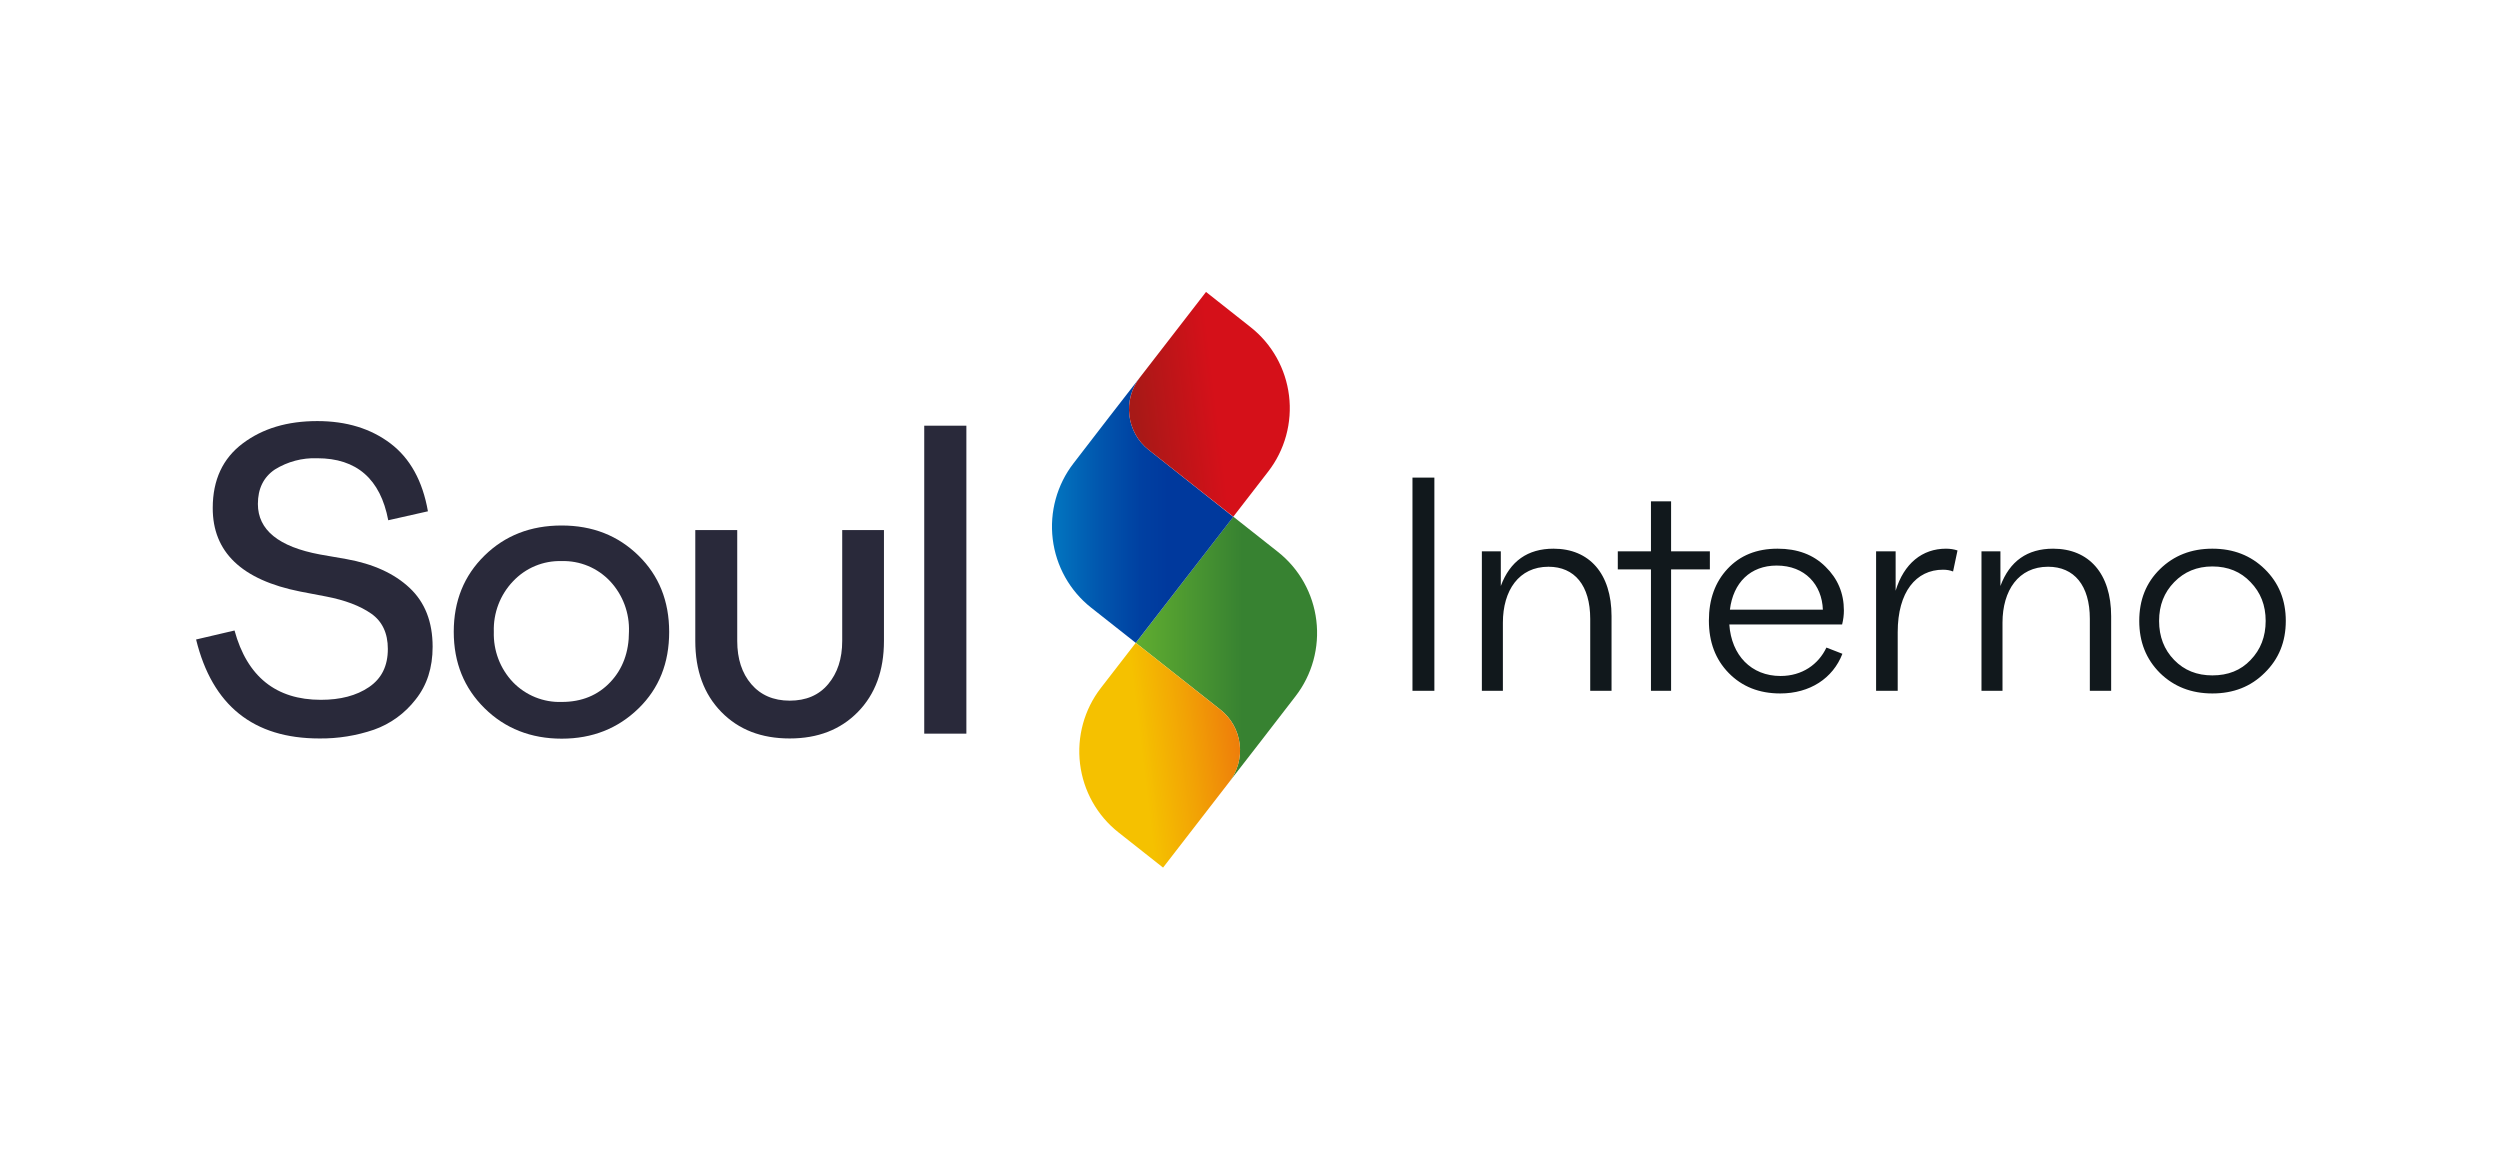 <svg width="304" height="141" viewBox="0 0 304 141" fill="none" xmlns="http://www.w3.org/2000/svg">
<path d="M23.844 77.762L28.519 76.669C30.05 82.281 33.567 85.098 39.02 85.098C41.381 85.098 43.342 84.594 44.873 83.55C46.405 82.506 47.162 80.988 47.162 78.904C47.162 77.001 46.482 75.551 45.137 74.614C43.792 73.677 41.969 72.977 39.631 72.53L36.508 71.933C29.397 70.519 25.85 67.13 25.869 61.764C25.869 58.362 27.085 55.747 29.515 53.921C31.946 52.095 34.94 51.203 38.586 51.203C42.127 51.203 45.092 52.116 47.478 53.921C49.864 55.726 51.392 58.489 52.036 62.174L47.211 63.263C46.259 58.236 43.366 55.722 38.57 55.722C36.756 55.656 34.963 56.133 33.417 57.093C32.035 58.035 31.359 59.431 31.359 61.285C31.359 64.433 33.87 66.488 38.918 67.426L42.111 67.982C45.38 68.568 47.94 69.734 49.808 71.487C51.675 73.239 52.607 75.617 52.607 78.65C52.607 81.188 51.926 83.321 50.545 85.049C49.239 86.744 47.477 88.023 45.469 88.733C43.332 89.462 41.089 89.822 38.833 89.797C30.809 89.797 25.813 85.785 23.844 77.762Z" fill="#29293A"/>
<path d="M58.919 86.117C56.432 83.661 55.176 80.578 55.176 76.825C55.176 73.071 56.432 69.992 58.919 67.557C61.407 65.121 64.522 63.901 68.293 63.901C72.065 63.901 75.152 65.129 77.64 67.557C80.127 69.984 81.371 73.091 81.371 76.845C81.371 80.599 80.155 83.698 77.652 86.137C75.148 88.577 72.049 89.822 68.306 89.822C64.562 89.822 61.407 88.577 58.919 86.117ZM68.318 85.356C70.749 85.356 72.713 84.537 74.22 82.94C75.727 81.344 76.481 79.285 76.481 76.825C76.522 75.699 76.341 74.577 75.948 73.523C75.556 72.469 74.961 71.504 74.196 70.684C73.439 69.878 72.521 69.243 71.504 68.82C70.487 68.397 69.393 68.195 68.293 68.228C67.193 68.194 66.099 68.396 65.081 68.819C64.063 69.242 63.145 69.878 62.387 70.684C61.609 71.497 61.002 72.459 60.6 73.514C60.199 74.569 60.011 75.695 60.049 76.825C60.013 77.948 60.199 79.068 60.596 80.118C60.993 81.168 61.594 82.127 62.363 82.94C63.134 83.74 64.062 84.368 65.087 84.784C66.113 85.2 67.213 85.395 68.318 85.356Z" fill="#29293A"/>
<path d="M96.028 89.797C92.588 89.797 89.822 88.733 87.711 86.572C85.6 84.41 84.547 81.545 84.547 77.938V64.458H89.647V77.938C89.647 80.124 90.227 81.876 91.357 83.194C92.487 84.512 94.043 85.2 96.028 85.2C98.013 85.2 99.573 84.541 100.703 83.194C101.833 81.847 102.413 80.124 102.413 77.938V64.458H107.489V77.938C107.489 81.545 106.431 84.414 104.321 86.572C102.21 88.729 99.447 89.797 96.028 89.797Z" fill="#29293A"/>
<path d="M112.387 89.212V51.764H117.511V89.212H112.387Z" fill="#29293A"/>
<path d="M155.406 67.119L149.973 62.829L148.571 64.642L138.111 78.171L148.413 86.305C149.706 87.327 150.544 88.825 150.744 90.471C150.944 92.116 150.489 93.775 149.479 95.082L153.287 90.17L157.533 84.668C158.533 83.374 159.272 81.894 159.707 80.313C160.142 78.731 160.264 77.078 160.066 75.448C159.869 73.819 159.355 72.244 158.556 70.815C157.756 69.386 156.686 68.13 155.406 67.119Z" fill="url(#paint0_linear_1919_65384)"/>
<path d="M133.861 83.661L138.106 78.171L148.417 86.309C149.709 87.331 150.548 88.829 150.747 90.475C150.947 92.121 150.492 93.779 149.482 95.086L141.428 105.5L135.996 101.21C133.41 99.168 131.733 96.173 131.333 92.882C130.932 89.591 131.842 86.274 133.861 83.661Z" fill="url(#paint1_linear_1919_65384)"/>
<path d="M132.675 73.885L138.108 78.171L139.509 76.358L149.969 62.849L139.663 54.691C139.023 54.185 138.487 53.557 138.087 52.843C137.687 52.128 137.43 51.34 137.331 50.525C137.232 49.71 137.293 48.884 137.51 48.092C137.728 47.301 138.097 46.561 138.598 45.914L134.786 50.826L130.544 56.332C128.523 58.946 127.612 62.263 128.012 65.555C128.412 68.847 130.089 71.843 132.675 73.885Z" fill="url(#paint2_linear_1919_65384)"/>
<path d="M154.215 57.339L149.97 62.829L139.663 54.691C139.023 54.185 138.487 53.557 138.087 52.843C137.687 52.128 137.43 51.34 137.331 50.525C137.232 49.71 137.293 48.884 137.511 48.092C137.728 47.301 138.097 46.561 138.598 45.914L146.652 35.5L152.084 39.79C153.365 40.801 154.435 42.057 155.235 43.486C156.035 44.915 156.549 46.489 156.747 48.119C156.945 49.748 156.823 51.401 156.389 52.983C155.954 54.565 155.216 56.045 154.215 57.339Z" fill="url(#paint3_linear_1919_65384)"/>
<path d="M174.42 84H171.756V58.08H174.42V84ZM188.907 66.72C193.263 66.72 195.963 69.744 195.963 74.928V84H193.371V75.252C193.371 71.184 191.463 68.916 188.295 68.916C184.695 68.916 182.751 71.796 182.751 75.72V84H180.195V67.044H182.499V71.256C183.615 68.232 185.775 66.72 188.907 66.72ZM203.204 67.044H207.92V69.24H203.204V84H200.756V69.24H196.724V67.044H200.756V60.96H203.204V67.044ZM216.513 82.2C219.141 82.2 221.121 80.796 222.093 78.744L224.037 79.5C222.885 82.488 220.077 84.324 216.477 84.324C213.921 84.324 211.833 83.496 210.213 81.84C208.593 80.184 207.801 78.06 207.801 75.468C207.801 72.876 208.557 70.788 210.069 69.168C211.581 67.548 213.597 66.72 216.153 66.72C218.565 66.72 220.509 67.44 221.985 68.916C223.461 70.356 224.217 72.12 224.217 74.244C224.217 74.784 224.145 75.36 224.001 75.936H210.285C210.537 79.68 212.949 82.2 216.513 82.2ZM216.045 68.772C212.841 68.772 210.753 70.86 210.357 74.136H221.661C221.553 71.112 219.501 68.772 216.045 68.772ZM236.629 66.72C237.133 66.72 237.601 66.792 238.033 66.936L237.493 69.492C237.133 69.348 236.737 69.276 236.269 69.276C232.993 69.276 230.761 71.976 230.761 76.872V84H228.133V67.044H230.509V71.832C231.517 68.52 233.749 66.72 236.629 66.72ZM249.66 66.72C254.016 66.72 256.716 69.744 256.716 74.928V84H254.124V75.252C254.124 71.184 252.216 68.916 249.048 68.916C245.448 68.916 243.504 71.796 243.504 75.72V84H240.948V67.044H243.252V71.256C244.368 68.232 246.528 66.72 249.66 66.72ZM275.397 81.804C273.705 83.496 271.581 84.324 269.025 84.324C266.469 84.324 264.345 83.496 262.653 81.84C260.961 80.148 260.133 78.06 260.133 75.504C260.133 72.948 260.961 70.86 262.653 69.204C264.345 67.548 266.469 66.72 269.025 66.72C271.581 66.72 273.705 67.548 275.397 69.204C277.089 70.86 277.953 72.948 277.953 75.504C277.953 78.06 277.089 80.148 275.397 81.804ZM269.025 82.128C270.933 82.128 272.481 81.516 273.669 80.256C274.893 78.996 275.505 77.412 275.505 75.504C275.505 73.596 274.893 72.048 273.669 70.788C272.481 69.528 270.933 68.88 269.025 68.88C267.153 68.88 265.605 69.528 264.381 70.788C263.157 72.048 262.545 73.596 262.545 75.504C262.545 77.412 263.157 78.996 264.381 80.256C265.605 81.516 267.153 82.128 269.025 82.128Z" fill="#11181C"/>
<defs>
<linearGradient id="paint0_linear_1919_65384" x1="126.468" y1="78.957" x2="160.174" y2="78.957" gradientUnits="userSpaceOnUse">
<stop offset="0.32" stop-color="#63B030"/>
<stop offset="0.73" stop-color="#378231"/>
</linearGradient>
<linearGradient id="paint1_linear_1919_65384" x1="135.692" y1="92.338" x2="152.433" y2="90.304" gradientUnits="userSpaceOnUse">
<stop offset="0.19" stop-color="#F5C100"/>
<stop offset="0.53" stop-color="#F2A305"/>
<stop offset="1" stop-color="#ED730C"/>
</linearGradient>
<linearGradient id="paint2_linear_1919_65384" x1="152.157" y1="62.047" x2="118.447" y2="62.047" gradientUnits="userSpaceOnUse">
<stop offset="0.3" stop-color="#00399D"/>
<stop offset="0.4" stop-color="#0040A1"/>
<stop offset="0.54" stop-color="#0155AD"/>
<stop offset="0.72" stop-color="#0276C0"/>
<stop offset="0.83" stop-color="#0390CF"/>
</linearGradient>
<linearGradient id="paint3_linear_1919_65384" x1="152.383" y1="48.663" x2="135.647" y2="50.697" gradientUnits="userSpaceOnUse">
<stop offset="0.27" stop-color="#D51019"/>
<stop offset="0.86" stop-color="#A71917"/>
</linearGradient>
</defs>
</svg>
